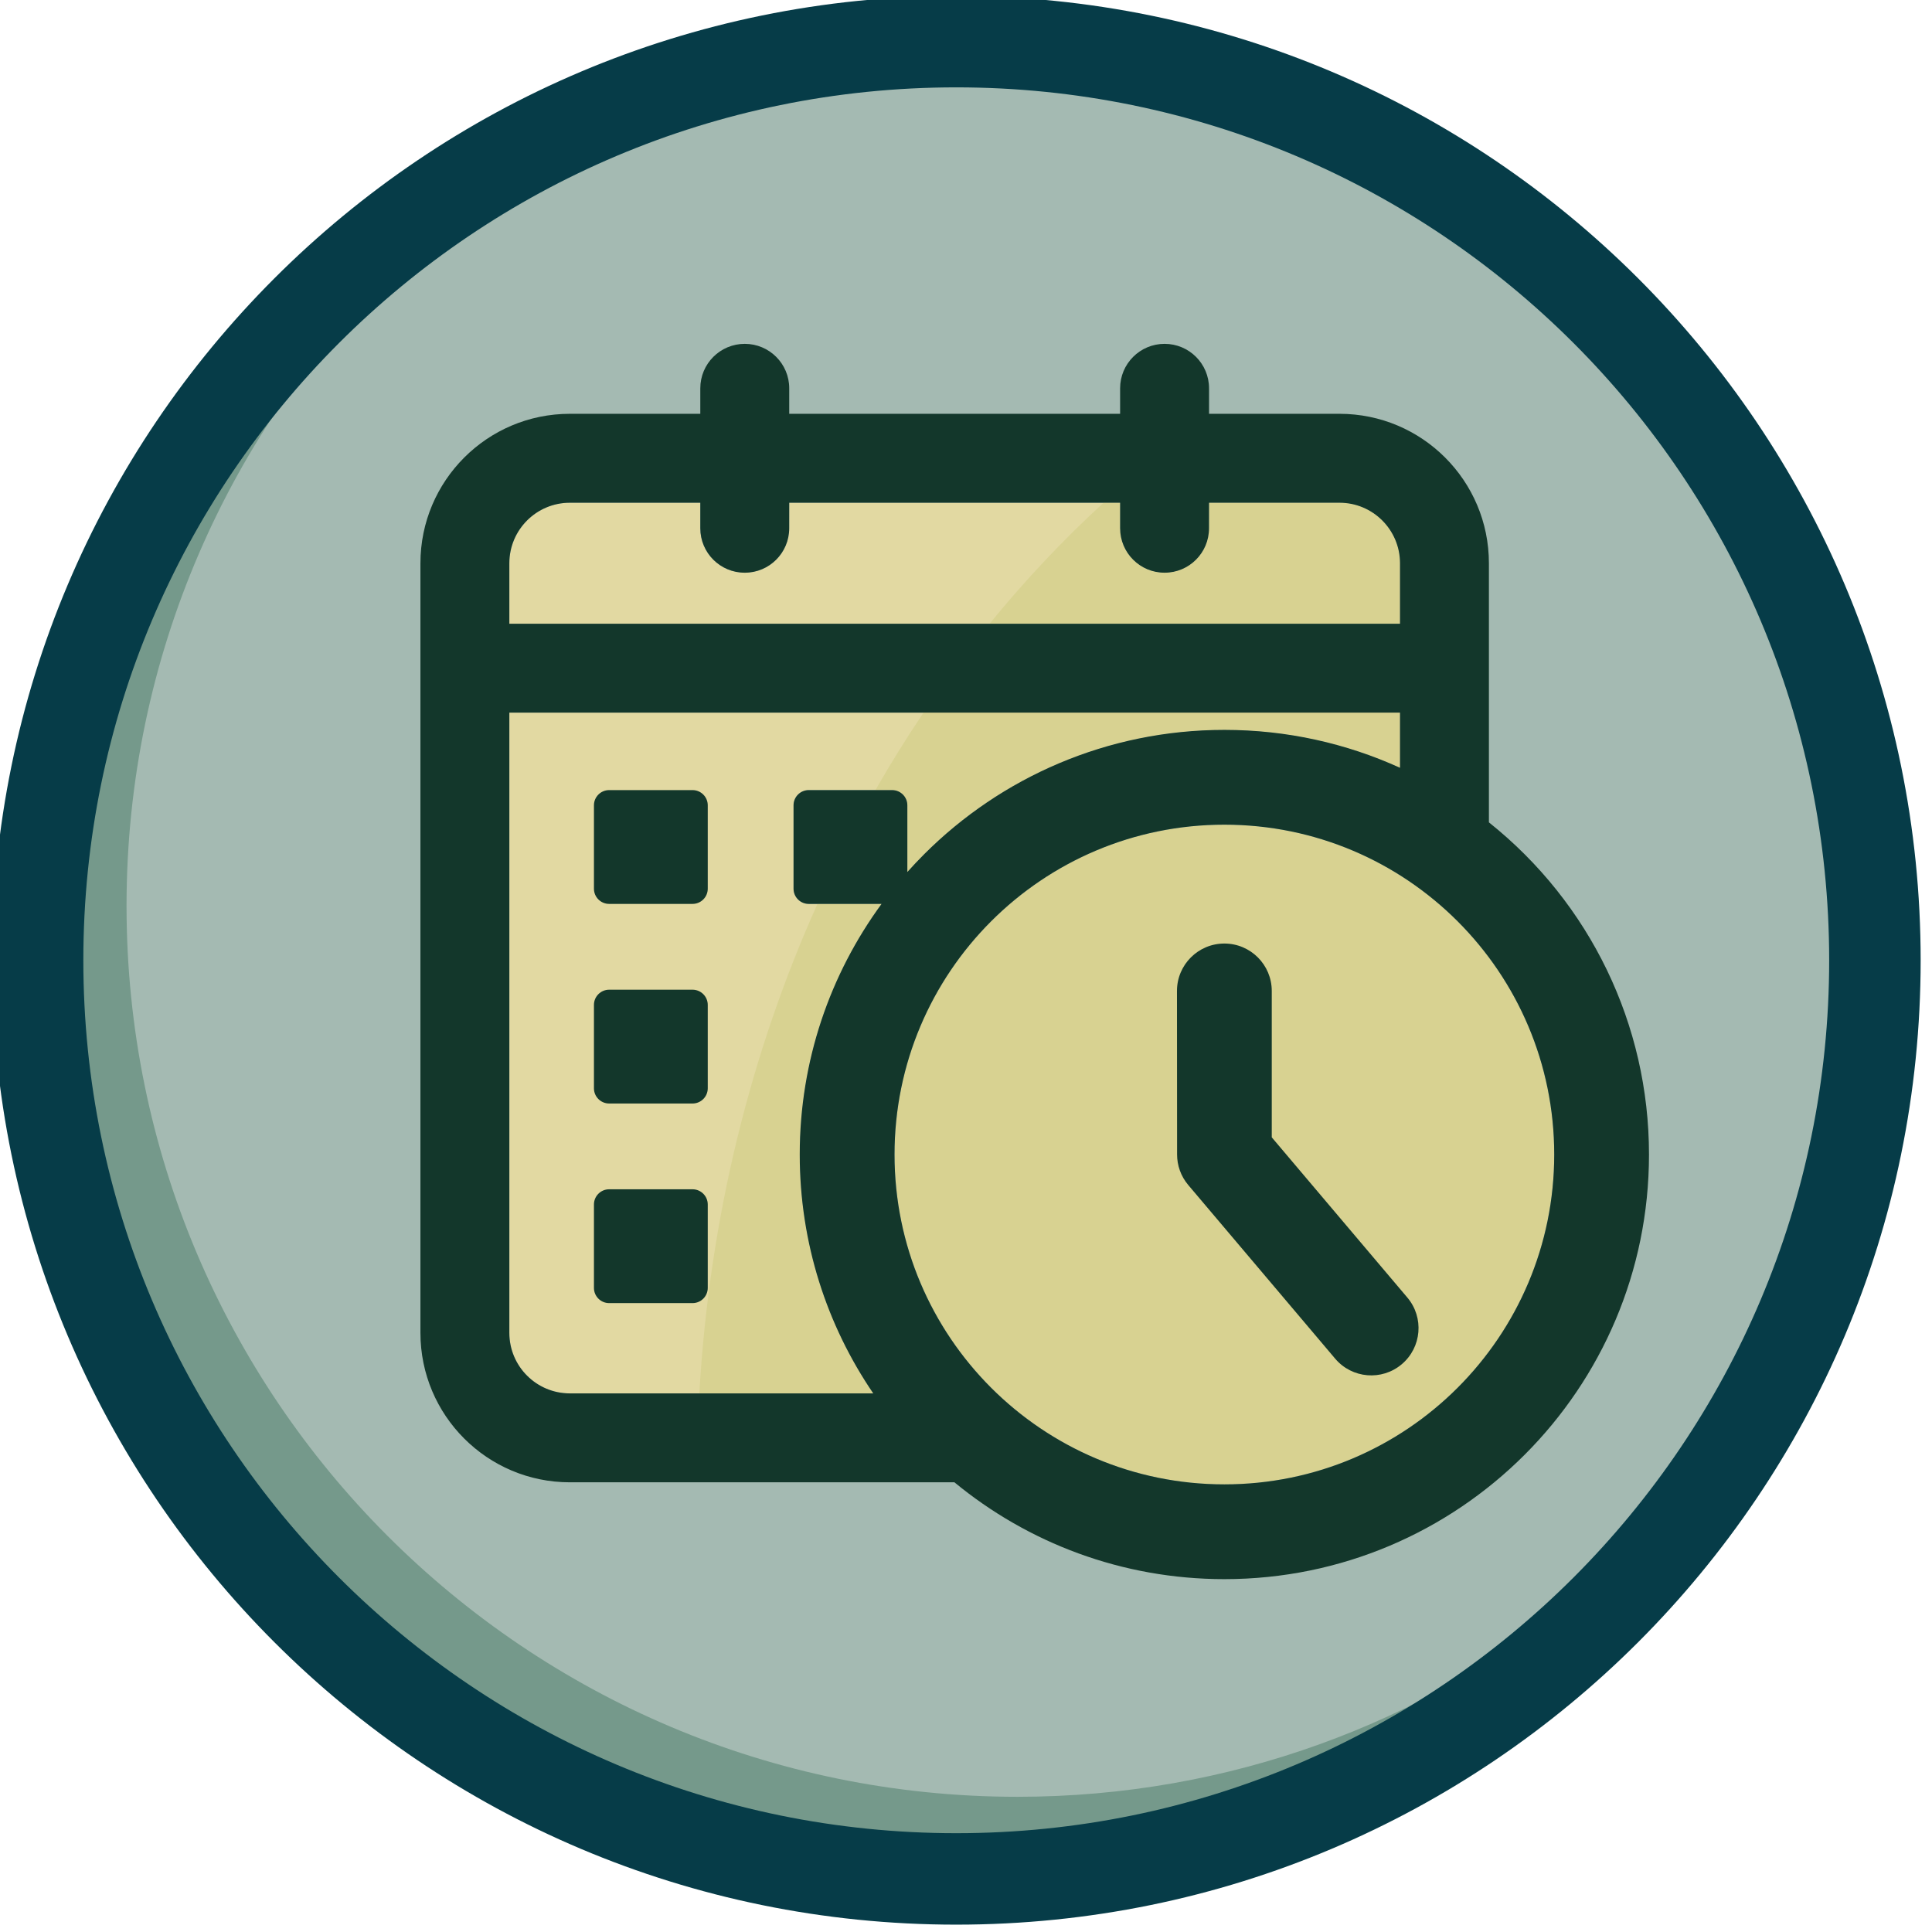 <?xml version="1.0" encoding="UTF-8" standalone="no"?>
<svg xmlns="http://www.w3.org/2000/svg" xmlns:xlink="http://www.w3.org/1999/xlink" xmlns:serif="http://www.serif.com/" width="100%" height="100%" viewBox="0 0 100 100" version="1.1" xml:space="preserve" style="fill-rule:evenodd;clip-rule:evenodd;stroke-linejoin:round;stroke-miterlimit:2;">
    <g transform="matrix(0.119,0,0,0.119,-251.259,-125.788)">
        <path d="M2527.35,1087.19C2313.33,1087.19 2139.82,1260.69 2139.82,1474.72C2139.82,1688.75 2313.33,1862.25 2527.35,1862.25C2741.38,1862.25 2914.89,1688.75 2914.89,1474.72C2914.89,1260.69 2741.38,1087.19 2527.35,1087.19Z" style="fill:rgb(117,153,139);"></path>
        <path d="M2527.35,1087.19C2313.33,1087.19 2139.82,1260.69 2139.82,1474.72C2139.82,1688.75 2313.33,1862.25 2527.35,1862.25C2741.38,1862.25 2914.89,1688.75 2914.89,1474.72C2914.89,1260.69 2741.38,1087.19 2527.35,1087.19Z" style="fill:rgb(117,153,139);"></path>
        <path d="M2527.35,1087.19C2435,1087.19 2350.2,1119.52 2283.62,1173.45C2211.36,1243.85 2166.46,1342.19 2166.46,1451.04C2166.46,1665.07 2339.96,1838.57 2553.99,1838.57C2646.36,1838.57 2731.16,1806.24 2797.74,1752.3C2870,1681.91 2914.89,1583.56 2914.89,1474.72C2914.89,1260.69 2741.38,1087.19 2527.35,1087.19Z" style="fill:rgb(164,186,178);"></path>
        <path d="M2527.35,1854.4C2317.66,1854.4 2147.67,1684.42 2147.67,1474.72C2147.67,1265.02 2317.66,1095.04 2527.35,1095.04C2737.05,1095.04 2907.03,1265.02 2907.03,1474.72C2907.03,1684.42 2737.05,1854.4 2527.35,1854.4ZM2527.35,1055.26C2295.7,1055.26 2107.89,1243.07 2107.89,1474.72C2107.89,1706.37 2295.7,1894.18 2527.35,1894.18C2759,1894.18 2946.82,1706.37 2946.82,1474.72C2946.82,1243.07 2759,1055.26 2527.35,1055.26Z" style="fill:rgb(6,60,72);fill-rule:nonzero;"></path>
        <path d="M2694.05,1275.71L2637.3,1275.71L2637.29,1286.81C2637.29,1297.5 2628.65,1306.14 2617.96,1306.14C2607.27,1306.15 2598.62,1297.49 2598.62,1286.8L2598.62,1275.71L2454.7,1275.71L2454.69,1286.81C2454.69,1297.5 2446.05,1306.14 2435.36,1306.14C2424.66,1306.15 2416.02,1297.49 2416.02,1286.8L2416.02,1275.71L2359.27,1275.71C2344.75,1275.71 2332.96,1287.5 2332.96,1302.02L2332.96,1328.34L2720.36,1328.34L2720.36,1302.03C2720.36,1287.5 2708.57,1275.71 2694.05,1275.71Z" style="fill:rgb(226,217,162);"></path>
        <path d="M2694.05,1275.71L2637.3,1275.71L2637.29,1286.81C2637.29,1297.5 2628.65,1306.14 2617.96,1306.14C2607.27,1306.15 2598.62,1297.49 2598.62,1286.8L2598.62,1275.71L2591.43,1275.71C2573.83,1291.85 2557.25,1309.45 2541.84,1328.34L2720.36,1328.34L2720.36,1302.03C2720.36,1287.5 2708.57,1275.71 2694.05,1275.71Z" style="fill:rgb(216,210,145);"></path>
        <path d="M2643.97,1415.74C2564.73,1415.74 2500.5,1479.97 2500.5,1559.21C2500.5,1598.83 2516.56,1634.7 2542.52,1660.66C2568.48,1686.62 2604.35,1702.68 2643.97,1702.68C2723.21,1702.68 2787.44,1638.45 2787.44,1559.21C2787.44,1479.97 2723.21,1415.74 2643.97,1415.74Z" style="fill:rgb(216,210,145);"></path>
        <path d="M2332.96,1636.8C2332.96,1651.32 2344.75,1663.11 2359.28,1663.11L2491.25,1663.11C2471.07,1633.5 2459.27,1597.73 2459.27,1559.21C2459.27,1518.44 2472.49,1480.76 2494.86,1450.2L2463.18,1450.2C2459.55,1450.2 2456.58,1447.24 2456.58,1443.6L2456.58,1407.3C2456.58,1403.67 2459.55,1400.7 2463.18,1400.7L2499.48,1400.7C2503.11,1400.7 2506.08,1403.67 2506.08,1407.3L2506.08,1436.33C2508.44,1433.69 2510.87,1431.11 2513.37,1428.61C2546.79,1395.19 2592.97,1374.51 2643.97,1374.51C2671.21,1374.51 2697.08,1380.41 2720.36,1391L2720.36,1367L2332.96,1367L2332.96,1636.8Z" style="fill:rgb(226,217,162);"></path>
        <path d="M2466.98,1450.2C2438.06,1514.62 2419.99,1586.68 2415.6,1663.11L2491.25,1663.11C2471.07,1633.5 2459.27,1597.73 2459.27,1559.21C2459.27,1518.44 2472.49,1480.76 2494.86,1450.2L2466.98,1450.2Z" style="fill:rgb(216,210,145);"></path>
        <path d="M2492.18,1400.7L2499.48,1400.7C2503.11,1400.7 2506.08,1403.67 2506.08,1407.3L2506.08,1436.33C2508.44,1433.69 2510.87,1431.11 2513.37,1428.61C2546.79,1395.19 2592.97,1374.51 2643.97,1374.51C2671.21,1374.51 2697.08,1380.41 2720.36,1391L2720.36,1367L2513.13,1367C2505.78,1377.9 2498.8,1389.15 2492.18,1400.7Z" style="fill:rgb(216,210,145);"></path>
        <path d="M2412.66,1574.33L2376.36,1574.33C2372.73,1574.33 2369.76,1577.3 2369.76,1580.93L2369.76,1617.24C2369.76,1620.87 2372.73,1623.84 2376.36,1623.84L2412.66,1623.84C2416.29,1623.84 2419.26,1620.87 2419.26,1617.24L2419.26,1580.93C2419.26,1577.3 2416.29,1574.33 2412.66,1574.33Z" style="fill:rgb(19,55,43);"></path>
        <path d="M2412.66,1487.52L2376.36,1487.52C2372.73,1487.52 2369.76,1490.49 2369.76,1494.12L2369.76,1530.42C2369.76,1534.05 2372.73,1537.02 2376.36,1537.02L2412.66,1537.02C2416.29,1537.02 2419.26,1534.05 2419.26,1530.42L2419.26,1494.12C2419.26,1490.49 2416.29,1487.52 2412.66,1487.52Z" style="fill:rgb(19,55,43);"></path>
        <path d="M2412.66,1400.7L2376.36,1400.7C2372.73,1400.7 2369.76,1403.67 2369.76,1407.3L2369.76,1443.6C2369.76,1447.24 2372.73,1450.2 2376.36,1450.2L2412.66,1450.2C2416.29,1450.2 2419.26,1447.24 2419.26,1443.6L2419.26,1407.3C2419.26,1403.67 2416.29,1400.7 2412.66,1400.7Z" style="fill:rgb(19,55,43);"></path>
        <path d="M2643.97,1702.68C2604.35,1702.68 2568.48,1686.62 2542.52,1660.66C2516.56,1634.7 2500.5,1598.83 2500.5,1559.21C2500.5,1479.97 2564.73,1415.74 2643.97,1415.74C2723.21,1415.74 2787.44,1479.97 2787.44,1559.21C2787.44,1638.45 2723.21,1702.68 2643.97,1702.68ZM2463.18,1450.2L2494.86,1450.2C2472.49,1480.76 2459.27,1518.44 2459.27,1559.21C2459.27,1597.73 2471.07,1633.5 2491.25,1663.11L2359.28,1663.11C2344.75,1663.11 2332.96,1651.32 2332.96,1636.8L2332.96,1367L2720.36,1367L2720.36,1391C2697.08,1380.41 2671.21,1374.51 2643.97,1374.51C2592.97,1374.51 2546.79,1395.19 2513.37,1428.61C2510.87,1431.11 2508.44,1433.69 2506.08,1436.33L2506.08,1407.3C2506.08,1403.67 2503.11,1400.7 2499.48,1400.7L2463.18,1400.7C2459.55,1400.7 2456.58,1403.67 2456.58,1407.3L2456.58,1443.6C2456.58,1447.24 2459.55,1450.2 2463.18,1450.2ZM2332.96,1302.02C2332.96,1287.5 2344.75,1275.71 2359.27,1275.71L2416.02,1275.71L2416.02,1286.8C2416.02,1297.49 2424.66,1306.15 2435.36,1306.14C2446.05,1306.14 2454.69,1297.5 2454.69,1286.81L2454.7,1275.71L2598.62,1275.71L2598.62,1286.8C2598.62,1297.49 2607.27,1306.15 2617.96,1306.14C2628.65,1306.14 2637.29,1297.5 2637.29,1286.81L2637.3,1275.71L2694.05,1275.71C2708.57,1275.71 2720.36,1287.5 2720.36,1302.03L2720.36,1328.34L2332.96,1328.34L2332.96,1302.02ZM2759.03,1414.73L2759.03,1302.02C2759.03,1266.13 2729.93,1237.03 2694.05,1237.03L2637.3,1237.03L2637.3,1225.93C2637.3,1215.25 2628.64,1206.6 2617.96,1206.6C2607.28,1206.6 2598.62,1215.26 2598.62,1225.94L2598.62,1237.03L2454.7,1237.03L2454.7,1225.93C2454.7,1215.25 2446.03,1206.6 2435.36,1206.6C2424.68,1206.6 2416.02,1215.26 2416.02,1225.94L2416.02,1237.03L2359.28,1237.03C2323.39,1237.03 2294.29,1266.14 2294.29,1302.03L2294.29,1636.79C2294.29,1672.67 2323.38,1701.78 2359.27,1701.78L2526.55,1701.78C2558.47,1728.09 2599.38,1743.9 2643.97,1743.9C2745.97,1743.9 2828.66,1661.21 2828.66,1559.21C2828.66,1502.72 2803.07,1449.85 2759.03,1414.73Z" style="fill:rgb(19,55,43);"></path>
        <path d="M2664.58,1551.73L2664.58,1488.06C2664.58,1476.67 2655.35,1467.44 2643.97,1467.44C2632.58,1467.44 2623.35,1476.67 2623.35,1488.06L2623.4,1559.21C2623.4,1563.9 2625,1568.62 2628.27,1572.49L2692.16,1648C2699.5,1656.67 2712.48,1657.75 2721.14,1650.41C2729.81,1643.08 2730.89,1630.1 2723.56,1621.43L2664.58,1551.73Z" style="fill:rgb(19,55,43);"></path>
    </g>
</svg>
